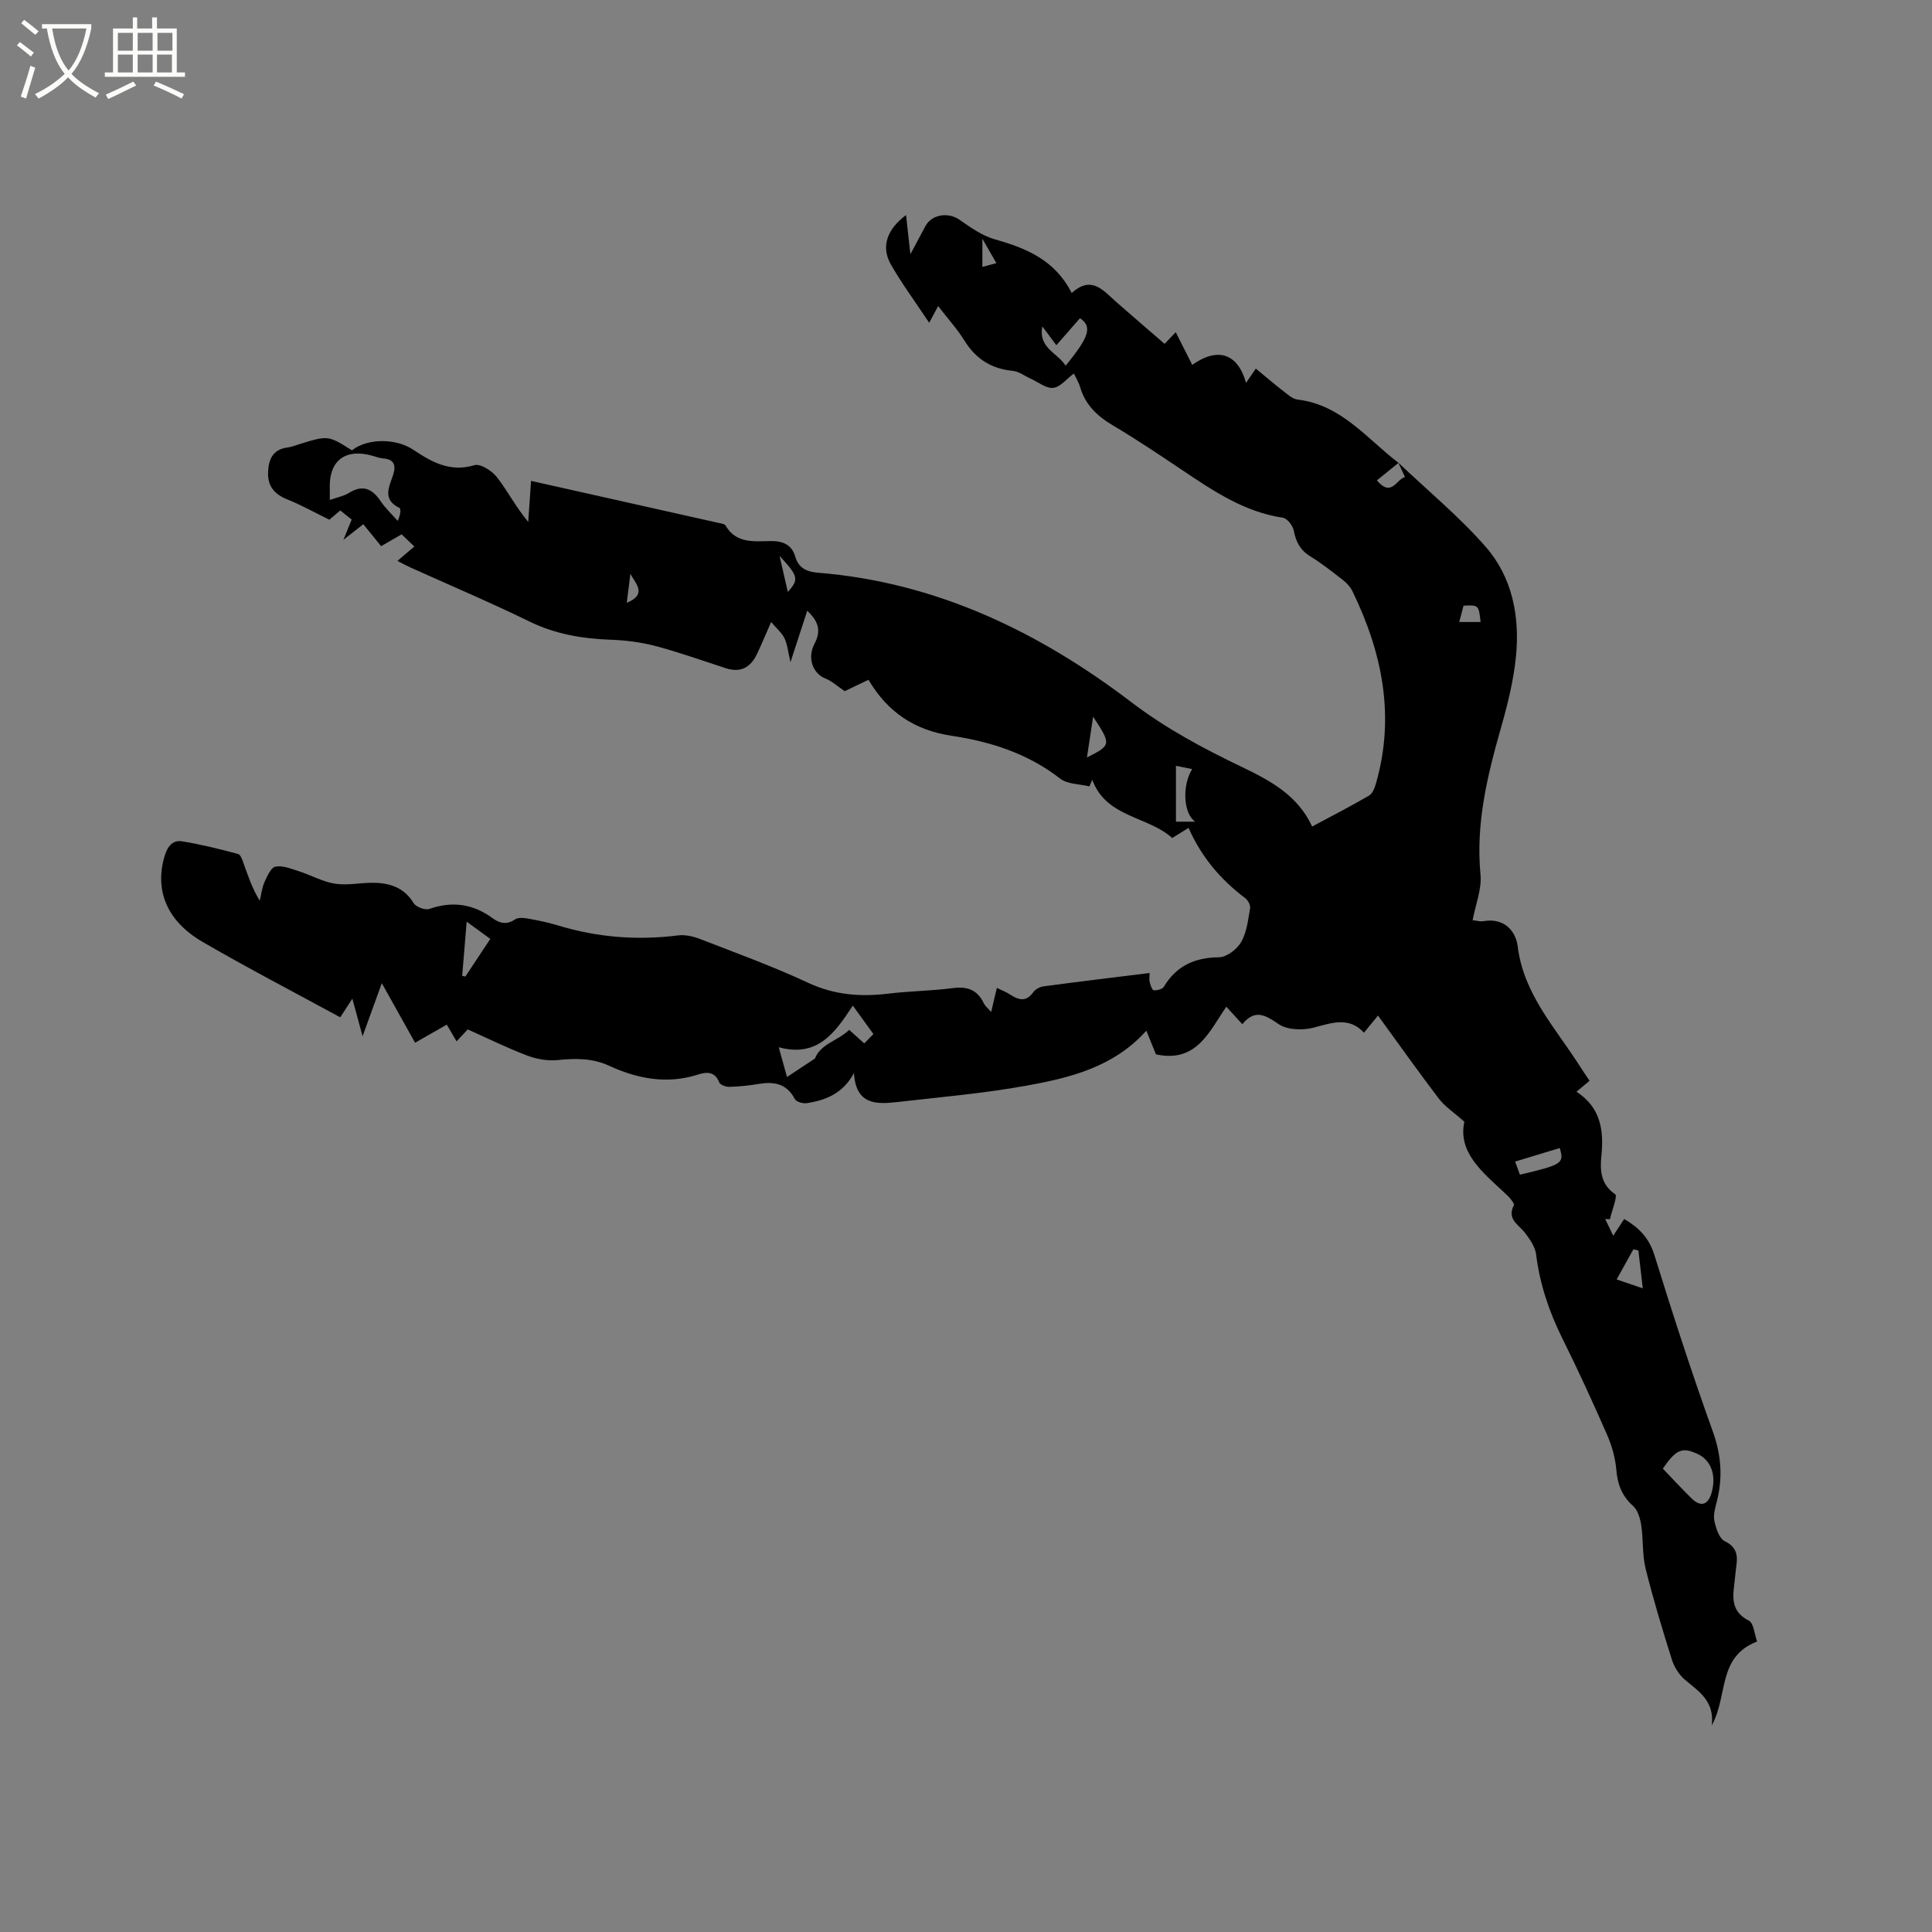 <svg enable-background="new 0 0 400 400" viewBox="0 0 400 400" xmlns="http://www.w3.org/2000/svg"><rect x="0" y="0" width="400" height="400" fill="#808080" stroke="none"/><path d="m6.4 11.7c-1-.8-1.9-1.6-2.9-2.3l.6-.7c.9.7 1.9 1.4 2.9 2.2zm-2.1 8.3c.7-2.1 1.4-4.2 2-6.4.2.1.6.3 1 .4-.7 2.3-1.3 4.4-1.9 6.4zm3-12.8c-1.1-.9-2.1-1.7-2.9-2.4l.6-.7c1 .8 2 1.5 3 2.4zm1.4-1.3v-.9h10.2v.9c-.9 4.2-2.3 7.3-4.1 9.4 1.3 1.4 3.2 2.7 5.7 4-.2.2-.4.5-.7.9-2.5-1.4-4.4-2.7-5.7-4.2-1.4 1.5-3.5 3-6.1 4.4 0 0 0 0-.1-.1-.3-.4-.5-.7-.7-.8 2.7-1.3 4.7-2.8 6.2-4.2-1.8-2.2-3-5.3-3.7-9.4zm9.2 0h-7.1c.6 3.8 1.7 6.7 3.4 8.7 1.7-2 2.9-4.8 3.7-8.7z" fill="#fbfcfa"/><path d="m31.6 3.6h.9v2.3h4.1v9.1h1.7v.9h-16.6v-.9h1.7v-9.1h4.1v-2.3h.9v2.3h3.1v-2.3zm-4 13.3.6.8c-1.9.9-3.8 1.9-5.8 2.8-.2-.3-.3-.6-.5-.9 2-.9 3.9-1.8 5.7-2.7zm-3.2-10.1v3.7h3.1v-3.7zm0 4.5v3.7h3.1v-3.7zm4.1-4.5v3.7h3.1v-3.7zm0 4.5v3.7h3.1v-3.7zm9.1 9.1c-2.1-1.1-4.1-2-5.8-2.7l.5-.8c2.2.9 4.1 1.8 5.8 2.6zm-1.9-13.6h-3.1v3.7h3.1zm-3.2 4.5v3.7h3.1v-3.7z" fill="#fbfcfa"/><path d="m289.51 95.79c6.06 5.76 12.57 11.13 18.06 17.39 5.53 6.31 7.11 14.42 6.3 22.68-.49 5.01-1.74 10-3.12 14.86-2.83 9.93-5.23 19.82-4.23 30.33.29 3.03-1.02 6.21-1.63 9.47.79.08 1.54.32 2.22.2 4.47-.79 6.75 2.23 7.11 5.19 1.22 9.96 7.85 16.92 12.85 24.8.62.98 1.28 1.93 2.03 3.05-.86.72-1.64 1.37-2.71 2.27 4.97 3.21 5.71 7.91 5.16 13.3-.29 2.85-.22 5.85 2.85 7.92.55.37-.68 3.39-1.09 5.19-.33-.02-.65-.05-.98-.07.49 1.01.97 2.03 1.67 3.48.89-1.36 1.54-2.36 2.27-3.47 3 1.76 5.15 3.89 6.25 7.45 3.8 12.23 7.74 24.43 12.08 36.48 1.77 4.93 2.12 9.6.85 14.55-.34 1.33-.77 2.8-.5 4.06.32 1.52 1 3.61 2.15 4.17 2.47 1.21 2.71 2.88 2.39 5.12-.19 1.36-.28 2.74-.46 4.11-.39 2.99-.26 5.54 3.04 7.21 1.03.52 1.17 2.82 1.72 4.33-8.26 3.16-5.98 11.2-9.38 17.35.58-5.16-2.8-7.06-5.61-9.48-1.18-1.02-2.16-2.57-2.64-4.07-1.97-6.26-3.88-12.55-5.46-18.92-.71-2.88-.45-5.99-.9-8.95-.22-1.41-.71-3.13-1.7-4.01-2.32-2.08-3.21-4.46-3.46-7.49-.21-2.47-.93-5-1.93-7.28-2.93-6.69-5.98-13.34-9.23-19.88-2.76-5.56-4.69-11.28-5.45-17.46-.19-1.52-1.26-3.04-2.23-4.34-1.32-1.76-3.91-2.87-2.36-5.82.13-.25-.41-.9-.72-1.31-.32-.42-.72-.77-1.11-1.14-4.66-4.35-9.81-8.45-8.43-14.82-2.25-2-4.05-3.16-5.27-4.76-4.24-5.56-8.28-11.27-12.61-17.22-.95 1.17-1.77 2.17-2.9 3.55-3.12-3.38-6.63-2.04-10.42-1.05-2.25.59-5.42.5-7.22-.71-2.79-1.89-4.9-3.21-7.55 0-1.16-1.26-2.06-2.26-3.31-3.62-3.53 5.08-6.11 11.7-14.58 9.86-.5-1.24-1.19-2.95-1.98-4.9-6.76 7.55-15.8 9.76-24.85 11.39-8.84 1.6-17.83 2.37-26.76 3.39-4.32.5-8.56.56-8.92-6.02-2.26 4.22-5.83 5.65-9.79 6.25-.79.12-2.16-.28-2.47-.87-1.7-3.24-4.35-3.65-7.56-3.1-1.97.34-3.98.53-5.98.59-.71.02-1.88-.39-2.09-.91-.91-2.29-2.57-2.22-4.39-1.64-6.42 2.06-12.51.9-18.45-1.83-3.4-1.56-6.89-1.55-10.55-1.17-2.08.22-4.39-.17-6.36-.92-4.15-1.57-8.14-3.55-12.33-5.42-.75.8-1.44 1.54-2.31 2.47-.69-1.18-1.31-2.23-2.03-3.46-2.16 1.23-4.24 2.42-6.56 3.75-2.25-4.02-4.4-7.87-6.89-12.33-1.34 3.7-2.49 6.88-3.98 10.98-.82-3.01-1.42-5.21-2.12-7.77-1.02 1.57-1.81 2.79-2.51 3.85-9.59-5.22-19.18-10.2-28.51-15.62-7.51-4.36-9.98-10.84-7.8-17.92.6-1.94 1.71-3.19 3.53-2.9 3.92.63 7.79 1.6 11.64 2.63.55.15.91 1.32 1.18 2.09.91 2.52 1.75 5.07 3.3 7.59.31-1.29.44-2.65.97-3.84.55-1.22 1.33-3.03 2.28-3.22 1.49-.3 3.24.44 4.82.94 2.53.81 4.95 2.19 7.52 2.59s5.27-.22 7.92-.19c3.42.04 6.38.98 8.35 4.21.49.81 2.39 1.51 3.27 1.2 4.78-1.67 9.06-1.02 13.09 1.93 1.48 1.08 2.92 1.4 4.64.24.66-.44 1.84-.32 2.73-.16 2.08.37 4.17.81 6.19 1.42 8.12 2.47 16.35 3.12 24.78 2.06 1.49-.19 3.17.18 4.6.74 7.5 2.91 15.08 5.66 22.36 9.06 5.44 2.54 10.86 2.95 16.64 2.25 4.41-.54 8.89-.56 13.3-1.14 3.01-.4 5.1.33 6.44 3.12.29.61.89 1.07 1.53 1.82.44-1.84.79-3.34 1.18-4.99 1.03.51 1.93.85 2.71 1.36 1.77 1.16 3.34 1.64 4.84-.48.43-.61 1.37-1.1 2.14-1.2 7.23-.97 14.48-1.84 21.93-2.76 0 .75-.11 1.36.03 1.92.16.62.51 1.64.83 1.66.7.05 1.78-.22 2.09-.74 2.63-4.35 6.4-6.04 11.44-6.1 1.59-.02 3.73-1.68 4.58-3.17 1.16-2.02 1.42-4.6 1.84-6.98.11-.63-.44-1.66-1-2.08-5.09-3.83-9.09-8.53-11.74-14.56-1.24.77-2.29 1.42-3.38 2.1-5.13-4.6-13.66-4.19-16.56-12.06-.2.46-.39.92-.59 1.37-2.05-.5-4.54-.43-6.06-1.61-6.68-5.19-14.38-7.66-22.5-8.87-7.58-1.14-13.2-4.84-17.18-11.59-1.95.94-3.74 1.79-4.92 2.36-1.55-1.04-2.66-2.1-3.98-2.61-2.55-.99-3.87-4.19-2.27-7.22 1.4-2.66.86-4.58-1.51-6.82-1.12 3.45-2.17 6.66-3.47 10.64-.51-2.17-.63-3.66-1.23-4.92-.55-1.14-1.62-2.03-2.77-3.39-1.14 2.59-1.98 4.6-2.9 6.56-1.3 2.77-3.34 4.02-6.44 3.02-4.82-1.56-9.6-3.28-14.49-4.58-3.03-.8-6.23-1.22-9.37-1.33-5.89-.21-11.48-1.15-16.88-3.79-8.08-3.95-16.38-7.46-24.58-11.16-.84-.38-1.64-.82-2.72-1.37 1.26-1.07 2.28-1.94 3.51-2.98-.84-.8-1.66-1.58-2.64-2.52-1.33.77-2.59 1.5-4.24 2.45-1.16-1.44-2.4-2.97-3.69-4.55-1.44 1.13-2.5 1.96-4.12 3.24.7-1.72 1.15-2.84 1.71-4.2-.75-.6-1.53-1.23-2.36-1.89-1.05.89-1.92 1.63-2.26 1.92-3.13-1.53-5.82-3.05-8.68-4.19-2.58-1.03-4.06-2.63-4.01-5.43.05-2.76.89-4.96 4.12-5.35.83-.1 1.63-.45 2.44-.7 5.88-1.8 5.88-1.8 10.81 1.31 3.1-2.49 9.04-2.56 12.65-.15 3.85 2.57 7.66 4.74 12.72 3.22 1.23-.37 3.63 1.17 4.65 2.49 2.19 2.81 3.82 6.05 6.47 9.26.19-2.74.38-5.49.59-8.5 13.22 2.96 26.02 5.82 38.81 8.7.51.11 1.25.19 1.45.53 2.19 3.77 5.83 3.29 9.31 3.23 2.44-.04 4.39.66 5.13 3.23.7 2.42 2.44 3.15 4.75 3.33 24.46 1.97 45.74 12.26 64.81 26.78 7.3 5.56 15.01 9.64 23.06 13.51 5.78 2.78 11.38 5.77 14.4 12.25 4.05-2.17 7.98-4.18 11.79-6.41.74-.43 1.17-1.65 1.44-2.59 3.98-13.92 1.26-27.04-4.89-39.72-.44-.9-1.21-1.72-2.01-2.34-2.17-1.7-4.35-3.41-6.69-4.85-2.08-1.28-3-2.99-3.44-5.33-.2-1.04-1.36-2.55-2.26-2.69-7.94-1.18-14.32-5.49-20.75-9.8-4.75-3.19-9.51-6.39-14.43-9.3-3.24-1.92-5.71-4.25-6.8-7.93-.32-1.09-.95-2.08-1.3-2.83-1.49 1.11-2.79 2.81-4.27 2.97-1.47.17-3.11-1.2-4.68-1.9-1.24-.56-2.43-1.5-3.71-1.62-4.45-.43-7.66-2.49-10.01-6.29-1.44-2.33-3.31-4.38-5.43-7.12-.6 1.13-1.08 2.02-1.85 3.46-3-4.52-5.71-8.17-7.94-12.09-2.08-3.66-.82-7.25 3.15-10.22.15 1.33.28 2.55.41 3.77.13 1.15.26 2.31.49 4.34 1.28-2.39 2.19-4.11 3.11-5.82 1.31-2.45 4.75-2.92 7.03-1.33 2.29 1.6 4.72 3.33 7.34 4.07 6.52 1.84 12.44 4.27 15.92 11.12 4.1-3.74 6.52-.53 9.2 1.83 3.26 2.87 6.56 5.69 10.03 8.69.76-.8 1.45-1.51 2.3-2.41 1.17 2.31 2.29 4.53 3.42 6.76 5.29-3.73 9.42-2.4 11.14 3.74.73-1.07 1.35-1.98 2.02-2.97 1.92 1.58 3.76 3.16 5.68 4.65.92.71 1.93 1.65 2.98 1.77 9.06 1.07 14.33 8.1 20.89 13.1-1.46 1.19-2.93 2.37-4.48 3.63 3.02 3.57 3.99-.19 5.81-.69-.5-1.11-.94-2.05-1.37-2.98zm-221.23 7.72c1.63-.57 2.91-.8 3.94-1.44 2.84-1.76 4.81-.96 6.56 1.66 1 1.49 2.36 2.75 3.56 4.11.57-1.18.73-2.5.34-2.69-3.49-1.71-2.2-4.18-1.33-6.7.64-1.85.47-3.37-2.04-3.54-.73-.05-1.44-.34-2.15-.54-5.54-1.57-8.93.87-8.89 6.38.02.74.01 1.48.01 2.76zm275.99 200.55c1.99 2.07 3.91 4.17 5.95 6.16 1.93 1.89 3.46 1.38 4.18-1.28.97-3.57-.17-6.63-2.92-7.91-3.22-1.49-4.45-.96-7.21 3.03zm-175.55-84.9c1.2-3.08 4.83-3.71 7.09-5.94.99.89 1.84 1.65 3.12 2.8.67-.68 1.27-1.3 1.9-1.93-1.56-2.16-2.78-3.85-4.26-5.89-3.67 5.58-7.28 10.82-15.34 8.62.74 2.68 1.27 4.56 1.71 6.16 1.99-1.31 3.89-2.57 5.78-3.82zm47.09-151.57c-.89 4.52 3.2 5.46 4.81 8.13 4.93-6.01 5.55-8.09 2.98-9.84-1.56 1.79-3.13 3.58-4.89 5.59-1.07-1.43-1.87-2.5-2.9-3.88zm-120.12 134.45c.22.05.44.1.66.14 1.67-2.52 3.34-5.04 5.16-7.79-1.61-1.17-3.02-2.2-4.89-3.57-.35 4.13-.64 7.67-.93 11.22zm151.13-42.81c-1.29-.26-2.25-.46-3.35-.68v11.57h3.99c-2.4-1.59-2.81-7.33-.64-10.89zm67.86 83.98c8.78-2.08 9.21-2.36 8.24-5.52-3.02.92-6.04 1.83-9.23 2.8.37 1.02.69 1.88.99 2.72zm25.44 23.53c-.38-3.25-.64-5.55-.91-7.85-.35-.08-.69-.15-1.04-.23-1.15 2.08-2.3 4.15-3.46 6.23 1.53.52 3.07 1.05 5.41 1.85zm-113.8-118.35c-.46 3.02-.84 5.57-1.28 8.44 5.05-2.56 5.07-2.67 1.28-8.44zm75.8-19.61h4.42c-.39-3.53-.39-3.53-3.53-3.38-.27 1.03-.55 2.11-.89 3.38zm-140.72-13.69c.68 2.95 1.17 5.13 1.71 7.47 2.33-2.6 2.2-3.24-1.71-7.47zm44.89-60.61c-1-1.75-1.76-3.06-2.9-5.05v5.83c1-.27 1.74-.47 2.9-.78zm-75.77 64.32c-.24 1.9-.48 3.8-.76 6.01 4.38-1.8 1.74-4.05.76-6.01z"/></svg>
